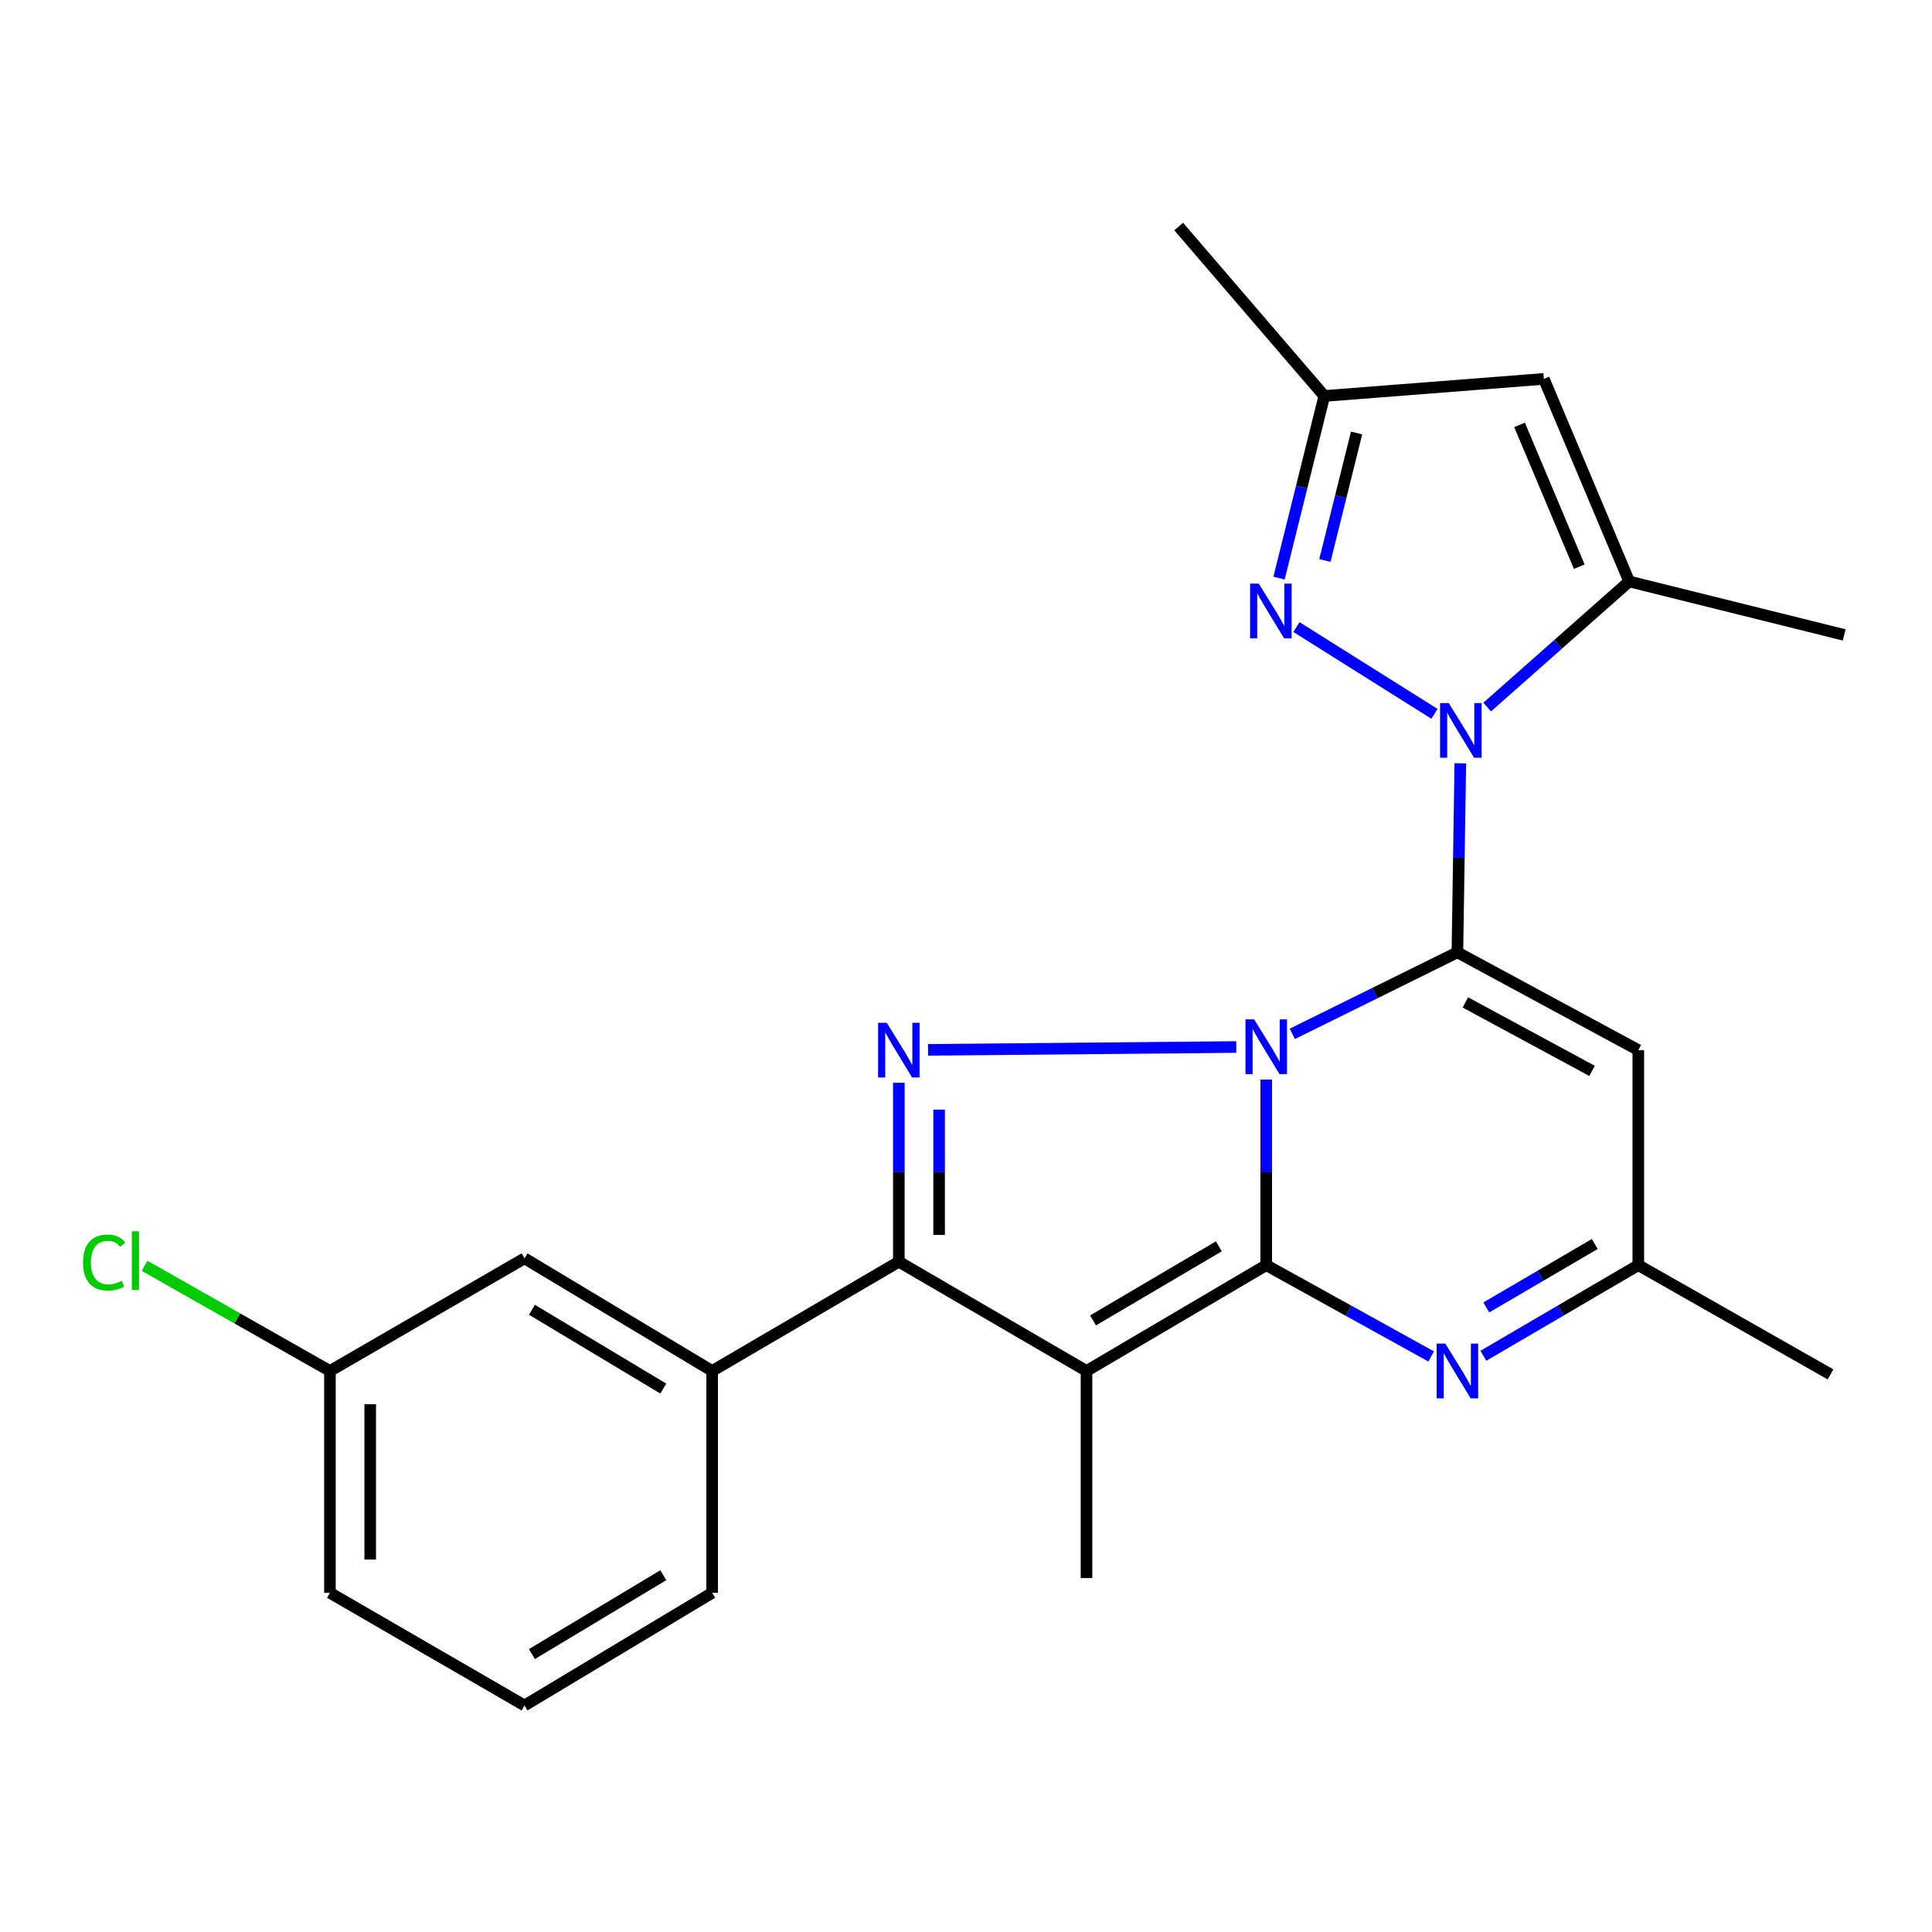 <?xml version='1.0' encoding='iso-8859-1'?>
<svg version='1.1' baseProfile='full'
              xmlns='http://www.w3.org/2000/svg'
                      xmlns:rdkit='http://www.rdkit.org/xml'
                      xmlns:xlink='http://www.w3.org/1999/xlink'
                  xml:space='preserve'
width='1000px' height='1000px' viewBox='0 0 1000 1000'>
<!-- END OF HEADER -->
<rect style='opacity:1.0;fill:#FFFFFF;stroke:none' width='1000' height='1000' x='0' y='0'> </rect>
<path class='bond-0' d='M 668.893,535.123 L 711.618,514.025' style='fill:none;fill-rule:evenodd;stroke:#0000FF;stroke-width:6px;stroke-linecap:butt;stroke-linejoin:miter;stroke-opacity:1' />
<path class='bond-0' d='M 711.618,514.025 L 754.343,492.927' style='fill:none;fill-rule:evenodd;stroke:#000000;stroke-width:6px;stroke-linecap:butt;stroke-linejoin:miter;stroke-opacity:1' />
<path class='bond-1' d='M 655.394,558.775 L 655.394,606.806' style='fill:none;fill-rule:evenodd;stroke:#0000FF;stroke-width:6px;stroke-linecap:butt;stroke-linejoin:miter;stroke-opacity:1' />
<path class='bond-1' d='M 655.394,606.806 L 655.394,654.837' style='fill:none;fill-rule:evenodd;stroke:#000000;stroke-width:6px;stroke-linecap:butt;stroke-linejoin:miter;stroke-opacity:1' />
<path class='bond-3' d='M 639.9,541.932 L 480.347,543.408' style='fill:none;fill-rule:evenodd;stroke:#0000FF;stroke-width:6px;stroke-linecap:butt;stroke-linejoin:miter;stroke-opacity:1' />
<path class='bond-2' d='M 754.343,492.927 L 755.098,444.005' style='fill:none;fill-rule:evenodd;stroke:#000000;stroke-width:6px;stroke-linecap:butt;stroke-linejoin:miter;stroke-opacity:1' />
<path class='bond-2' d='M 755.098,444.005 L 755.852,395.082' style='fill:none;fill-rule:evenodd;stroke:#0000FF;stroke-width:6px;stroke-linecap:butt;stroke-linejoin:miter;stroke-opacity:1' />
<path class='bond-7' d='M 754.343,492.927 L 847.991,543.548' style='fill:none;fill-rule:evenodd;stroke:#000000;stroke-width:6px;stroke-linecap:butt;stroke-linejoin:miter;stroke-opacity:1' />
<path class='bond-7' d='M 758.483,518.85 L 824.036,554.285' style='fill:none;fill-rule:evenodd;stroke:#000000;stroke-width:6px;stroke-linecap:butt;stroke-linejoin:miter;stroke-opacity:1' />
<path class='bond-4' d='M 655.394,654.837 L 562.372,709.613' style='fill:none;fill-rule:evenodd;stroke:#000000;stroke-width:6px;stroke-linecap:butt;stroke-linejoin:miter;stroke-opacity:1' />
<path class='bond-4' d='M 630.868,645.099 L 565.753,683.442' style='fill:none;fill-rule:evenodd;stroke:#000000;stroke-width:6px;stroke-linecap:butt;stroke-linejoin:miter;stroke-opacity:1' />
<path class='bond-6' d='M 655.394,654.837 L 698.085,678.47' style='fill:none;fill-rule:evenodd;stroke:#000000;stroke-width:6px;stroke-linecap:butt;stroke-linejoin:miter;stroke-opacity:1' />
<path class='bond-6' d='M 698.085,678.47 L 740.776,702.102' style='fill:none;fill-rule:evenodd;stroke:#0000FF;stroke-width:6px;stroke-linecap:butt;stroke-linejoin:miter;stroke-opacity:1' />
<path class='bond-8' d='M 742.471,369.474 L 671.031,324.57' style='fill:none;fill-rule:evenodd;stroke:#0000FF;stroke-width:6px;stroke-linecap:butt;stroke-linejoin:miter;stroke-opacity:1' />
<path class='bond-9' d='M 769.763,365.975 L 806.51,333.465' style='fill:none;fill-rule:evenodd;stroke:#0000FF;stroke-width:6px;stroke-linecap:butt;stroke-linejoin:miter;stroke-opacity:1' />
<path class='bond-9' d='M 806.51,333.465 L 843.257,300.956' style='fill:none;fill-rule:evenodd;stroke:#000000;stroke-width:6px;stroke-linecap:butt;stroke-linejoin:miter;stroke-opacity:1' />
<path class='bond-5' d='M 465.24,560.446 L 465.24,606.756' style='fill:none;fill-rule:evenodd;stroke:#0000FF;stroke-width:6px;stroke-linecap:butt;stroke-linejoin:miter;stroke-opacity:1' />
<path class='bond-5' d='M 465.24,606.756 L 465.24,653.066' style='fill:none;fill-rule:evenodd;stroke:#000000;stroke-width:6px;stroke-linecap:butt;stroke-linejoin:miter;stroke-opacity:1' />
<path class='bond-5' d='M 486.076,574.339 L 486.076,606.756' style='fill:none;fill-rule:evenodd;stroke:#0000FF;stroke-width:6px;stroke-linecap:butt;stroke-linejoin:miter;stroke-opacity:1' />
<path class='bond-5' d='M 486.076,606.756 L 486.076,639.173' style='fill:none;fill-rule:evenodd;stroke:#000000;stroke-width:6px;stroke-linecap:butt;stroke-linejoin:miter;stroke-opacity:1' />
<path class='bond-15' d='M 562.372,709.613 L 562.372,816.793' style='fill:none;fill-rule:evenodd;stroke:#000000;stroke-width:6px;stroke-linecap:butt;stroke-linejoin:miter;stroke-opacity:1' />
<path class='bond-24' d='M 562.372,709.613 L 465.24,653.066' style='fill:none;fill-rule:evenodd;stroke:#000000;stroke-width:6px;stroke-linecap:butt;stroke-linejoin:miter;stroke-opacity:1' />
<path class='bond-12' d='M 465.24,653.066 L 368.618,709.613' style='fill:none;fill-rule:evenodd;stroke:#000000;stroke-width:6px;stroke-linecap:butt;stroke-linejoin:miter;stroke-opacity:1' />
<path class='bond-11' d='M 767.796,701.745 L 807.893,678.291' style='fill:none;fill-rule:evenodd;stroke:#0000FF;stroke-width:6px;stroke-linecap:butt;stroke-linejoin:miter;stroke-opacity:1' />
<path class='bond-11' d='M 807.893,678.291 L 847.991,654.837' style='fill:none;fill-rule:evenodd;stroke:#000000;stroke-width:6px;stroke-linecap:butt;stroke-linejoin:miter;stroke-opacity:1' />
<path class='bond-11' d='M 769.305,676.723 L 797.373,660.305' style='fill:none;fill-rule:evenodd;stroke:#0000FF;stroke-width:6px;stroke-linecap:butt;stroke-linejoin:miter;stroke-opacity:1' />
<path class='bond-11' d='M 797.373,660.305 L 825.442,643.887' style='fill:none;fill-rule:evenodd;stroke:#000000;stroke-width:6px;stroke-linecap:butt;stroke-linejoin:miter;stroke-opacity:1' />
<path class='bond-25' d='M 847.991,543.548 L 847.991,654.837' style='fill:none;fill-rule:evenodd;stroke:#000000;stroke-width:6px;stroke-linecap:butt;stroke-linejoin:miter;stroke-opacity:1' />
<path class='bond-13' d='M 662.023,299.22 L 673.74,252.089' style='fill:none;fill-rule:evenodd;stroke:#0000FF;stroke-width:6px;stroke-linecap:butt;stroke-linejoin:miter;stroke-opacity:1' />
<path class='bond-13' d='M 673.74,252.089 L 685.456,204.958' style='fill:none;fill-rule:evenodd;stroke:#000000;stroke-width:6px;stroke-linecap:butt;stroke-linejoin:miter;stroke-opacity:1' />
<path class='bond-13' d='M 685.759,290.108 L 693.961,257.116' style='fill:none;fill-rule:evenodd;stroke:#0000FF;stroke-width:6px;stroke-linecap:butt;stroke-linejoin:miter;stroke-opacity:1' />
<path class='bond-13' d='M 693.961,257.116 L 702.162,224.124' style='fill:none;fill-rule:evenodd;stroke:#000000;stroke-width:6px;stroke-linecap:butt;stroke-linejoin:miter;stroke-opacity:1' />
<path class='bond-10' d='M 843.257,300.956 L 799.095,196.114' style='fill:none;fill-rule:evenodd;stroke:#000000;stroke-width:6px;stroke-linecap:butt;stroke-linejoin:miter;stroke-opacity:1' />
<path class='bond-10' d='M 817.43,293.318 L 786.517,219.929' style='fill:none;fill-rule:evenodd;stroke:#000000;stroke-width:6px;stroke-linecap:butt;stroke-linejoin:miter;stroke-opacity:1' />
<path class='bond-17' d='M 843.257,300.956 L 954.545,328.633' style='fill:none;fill-rule:evenodd;stroke:#000000;stroke-width:6px;stroke-linecap:butt;stroke-linejoin:miter;stroke-opacity:1' />
<path class='bond-26' d='M 799.095,196.114 L 685.456,204.958' style='fill:none;fill-rule:evenodd;stroke:#000000;stroke-width:6px;stroke-linecap:butt;stroke-linejoin:miter;stroke-opacity:1' />
<path class='bond-21' d='M 847.991,654.837 L 947.473,711.384' style='fill:none;fill-rule:evenodd;stroke:#000000;stroke-width:6px;stroke-linecap:butt;stroke-linejoin:miter;stroke-opacity:1' />
<path class='bond-14' d='M 368.618,709.613 L 271.486,651.318' style='fill:none;fill-rule:evenodd;stroke:#000000;stroke-width:6px;stroke-linecap:butt;stroke-linejoin:miter;stroke-opacity:1' />
<path class='bond-14' d='M 343.325,718.734 L 275.333,677.928' style='fill:none;fill-rule:evenodd;stroke:#000000;stroke-width:6px;stroke-linecap:butt;stroke-linejoin:miter;stroke-opacity:1' />
<path class='bond-19' d='M 368.618,709.613 L 368.618,824.444' style='fill:none;fill-rule:evenodd;stroke:#000000;stroke-width:6px;stroke-linecap:butt;stroke-linejoin:miter;stroke-opacity:1' />
<path class='bond-22' d='M 685.456,204.958 L 610.075,117.249' style='fill:none;fill-rule:evenodd;stroke:#000000;stroke-width:6px;stroke-linecap:butt;stroke-linejoin:miter;stroke-opacity:1' />
<path class='bond-16' d='M 271.486,651.318 L 170.777,709.613' style='fill:none;fill-rule:evenodd;stroke:#000000;stroke-width:6px;stroke-linecap:butt;stroke-linejoin:miter;stroke-opacity:1' />
<path class='bond-18' d='M 170.777,709.613 L 122.801,682.398' style='fill:none;fill-rule:evenodd;stroke:#000000;stroke-width:6px;stroke-linecap:butt;stroke-linejoin:miter;stroke-opacity:1' />
<path class='bond-18' d='M 122.801,682.398 L 74.825,655.184' style='fill:none;fill-rule:evenodd;stroke:#00CC00;stroke-width:6px;stroke-linecap:butt;stroke-linejoin:miter;stroke-opacity:1' />
<path class='bond-27' d='M 170.777,709.613 L 170.777,824.444' style='fill:none;fill-rule:evenodd;stroke:#000000;stroke-width:6px;stroke-linecap:butt;stroke-linejoin:miter;stroke-opacity:1' />
<path class='bond-27' d='M 191.613,726.838 L 191.613,807.219' style='fill:none;fill-rule:evenodd;stroke:#000000;stroke-width:6px;stroke-linecap:butt;stroke-linejoin:miter;stroke-opacity:1' />
<path class='bond-20' d='M 368.618,824.444 L 271.486,882.751' style='fill:none;fill-rule:evenodd;stroke:#000000;stroke-width:6px;stroke-linecap:butt;stroke-linejoin:miter;stroke-opacity:1' />
<path class='bond-20' d='M 343.324,815.325 L 275.332,856.14' style='fill:none;fill-rule:evenodd;stroke:#000000;stroke-width:6px;stroke-linecap:butt;stroke-linejoin:miter;stroke-opacity:1' />
<path class='bond-23' d='M 271.486,882.751 L 170.777,824.444' style='fill:none;fill-rule:evenodd;stroke:#000000;stroke-width:6px;stroke-linecap:butt;stroke-linejoin:miter;stroke-opacity:1' />
<path  class='atom-0' d='M 649.134 527.628
L 658.414 542.628
Q 659.334 544.108, 660.814 546.788
Q 662.294 549.468, 662.374 549.628
L 662.374 527.628
L 666.134 527.628
L 666.134 555.948
L 662.254 555.948
L 652.294 539.548
Q 651.134 537.628, 649.894 535.428
Q 648.694 533.228, 648.334 532.548
L 648.334 555.948
L 644.654 555.948
L 644.654 527.628
L 649.134 527.628
' fill='#0000FF'/>
<path  class='atom-3' d='M 749.855 363.89
L 759.135 378.89
Q 760.055 380.37, 761.535 383.05
Q 763.015 385.73, 763.095 385.89
L 763.095 363.89
L 766.855 363.89
L 766.855 392.21
L 762.975 392.21
L 753.015 375.81
Q 751.855 373.89, 750.615 371.69
Q 749.415 369.49, 749.055 368.81
L 749.055 392.21
L 745.375 392.21
L 745.375 363.89
L 749.855 363.89
' fill='#0000FF'/>
<path  class='atom-4' d='M 458.98 529.388
L 468.26 544.388
Q 469.18 545.868, 470.66 548.548
Q 472.14 551.228, 472.22 551.388
L 472.22 529.388
L 475.98 529.388
L 475.98 557.708
L 472.1 557.708
L 462.14 541.308
Q 460.98 539.388, 459.74 537.188
Q 458.54 534.988, 458.18 534.308
L 458.18 557.708
L 454.5 557.708
L 454.5 529.388
L 458.98 529.388
' fill='#0000FF'/>
<path  class='atom-7' d='M 748.083 695.453
L 757.363 710.453
Q 758.283 711.933, 759.763 714.613
Q 761.243 717.293, 761.323 717.453
L 761.323 695.453
L 765.083 695.453
L 765.083 723.773
L 761.203 723.773
L 751.243 707.373
Q 750.083 705.453, 748.843 703.253
Q 747.643 701.053, 747.283 700.373
L 747.283 723.773
L 743.603 723.773
L 743.603 695.453
L 748.083 695.453
' fill='#0000FF'/>
<path  class='atom-9' d='M 651.53 302.087
L 660.81 317.087
Q 661.73 318.567, 663.21 321.247
Q 664.69 323.927, 664.77 324.087
L 664.77 302.087
L 668.53 302.087
L 668.53 330.407
L 664.65 330.407
L 654.69 314.007
Q 653.53 312.087, 652.29 309.887
Q 651.09 307.687, 650.73 307.007
L 650.73 330.407
L 647.05 330.407
L 647.05 302.087
L 651.53 302.087
' fill='#0000FF'/>
<path  class='atom-19' d='M 42.971 653.478
Q 42.971 646.438, 46.251 642.758
Q 49.571 639.038, 55.851 639.038
Q 61.691 639.038, 64.811 643.158
L 62.171 645.318
Q 59.891 642.318, 55.851 642.318
Q 51.571 642.318, 49.291 645.198
Q 47.051 648.038, 47.051 653.478
Q 47.051 659.078, 49.371 661.958
Q 51.731 664.838, 56.291 664.838
Q 59.411 664.838, 63.051 662.958
L 64.171 665.958
Q 62.691 666.918, 60.451 667.478
Q 58.211 668.038, 55.731 668.038
Q 49.571 668.038, 46.251 664.278
Q 42.971 660.518, 42.971 653.478
' fill='#00CC00'/>
<path  class='atom-19' d='M 68.251 637.318
L 71.931 637.318
L 71.931 667.678
L 68.251 667.678
L 68.251 637.318
' fill='#00CC00'/>
</svg>
